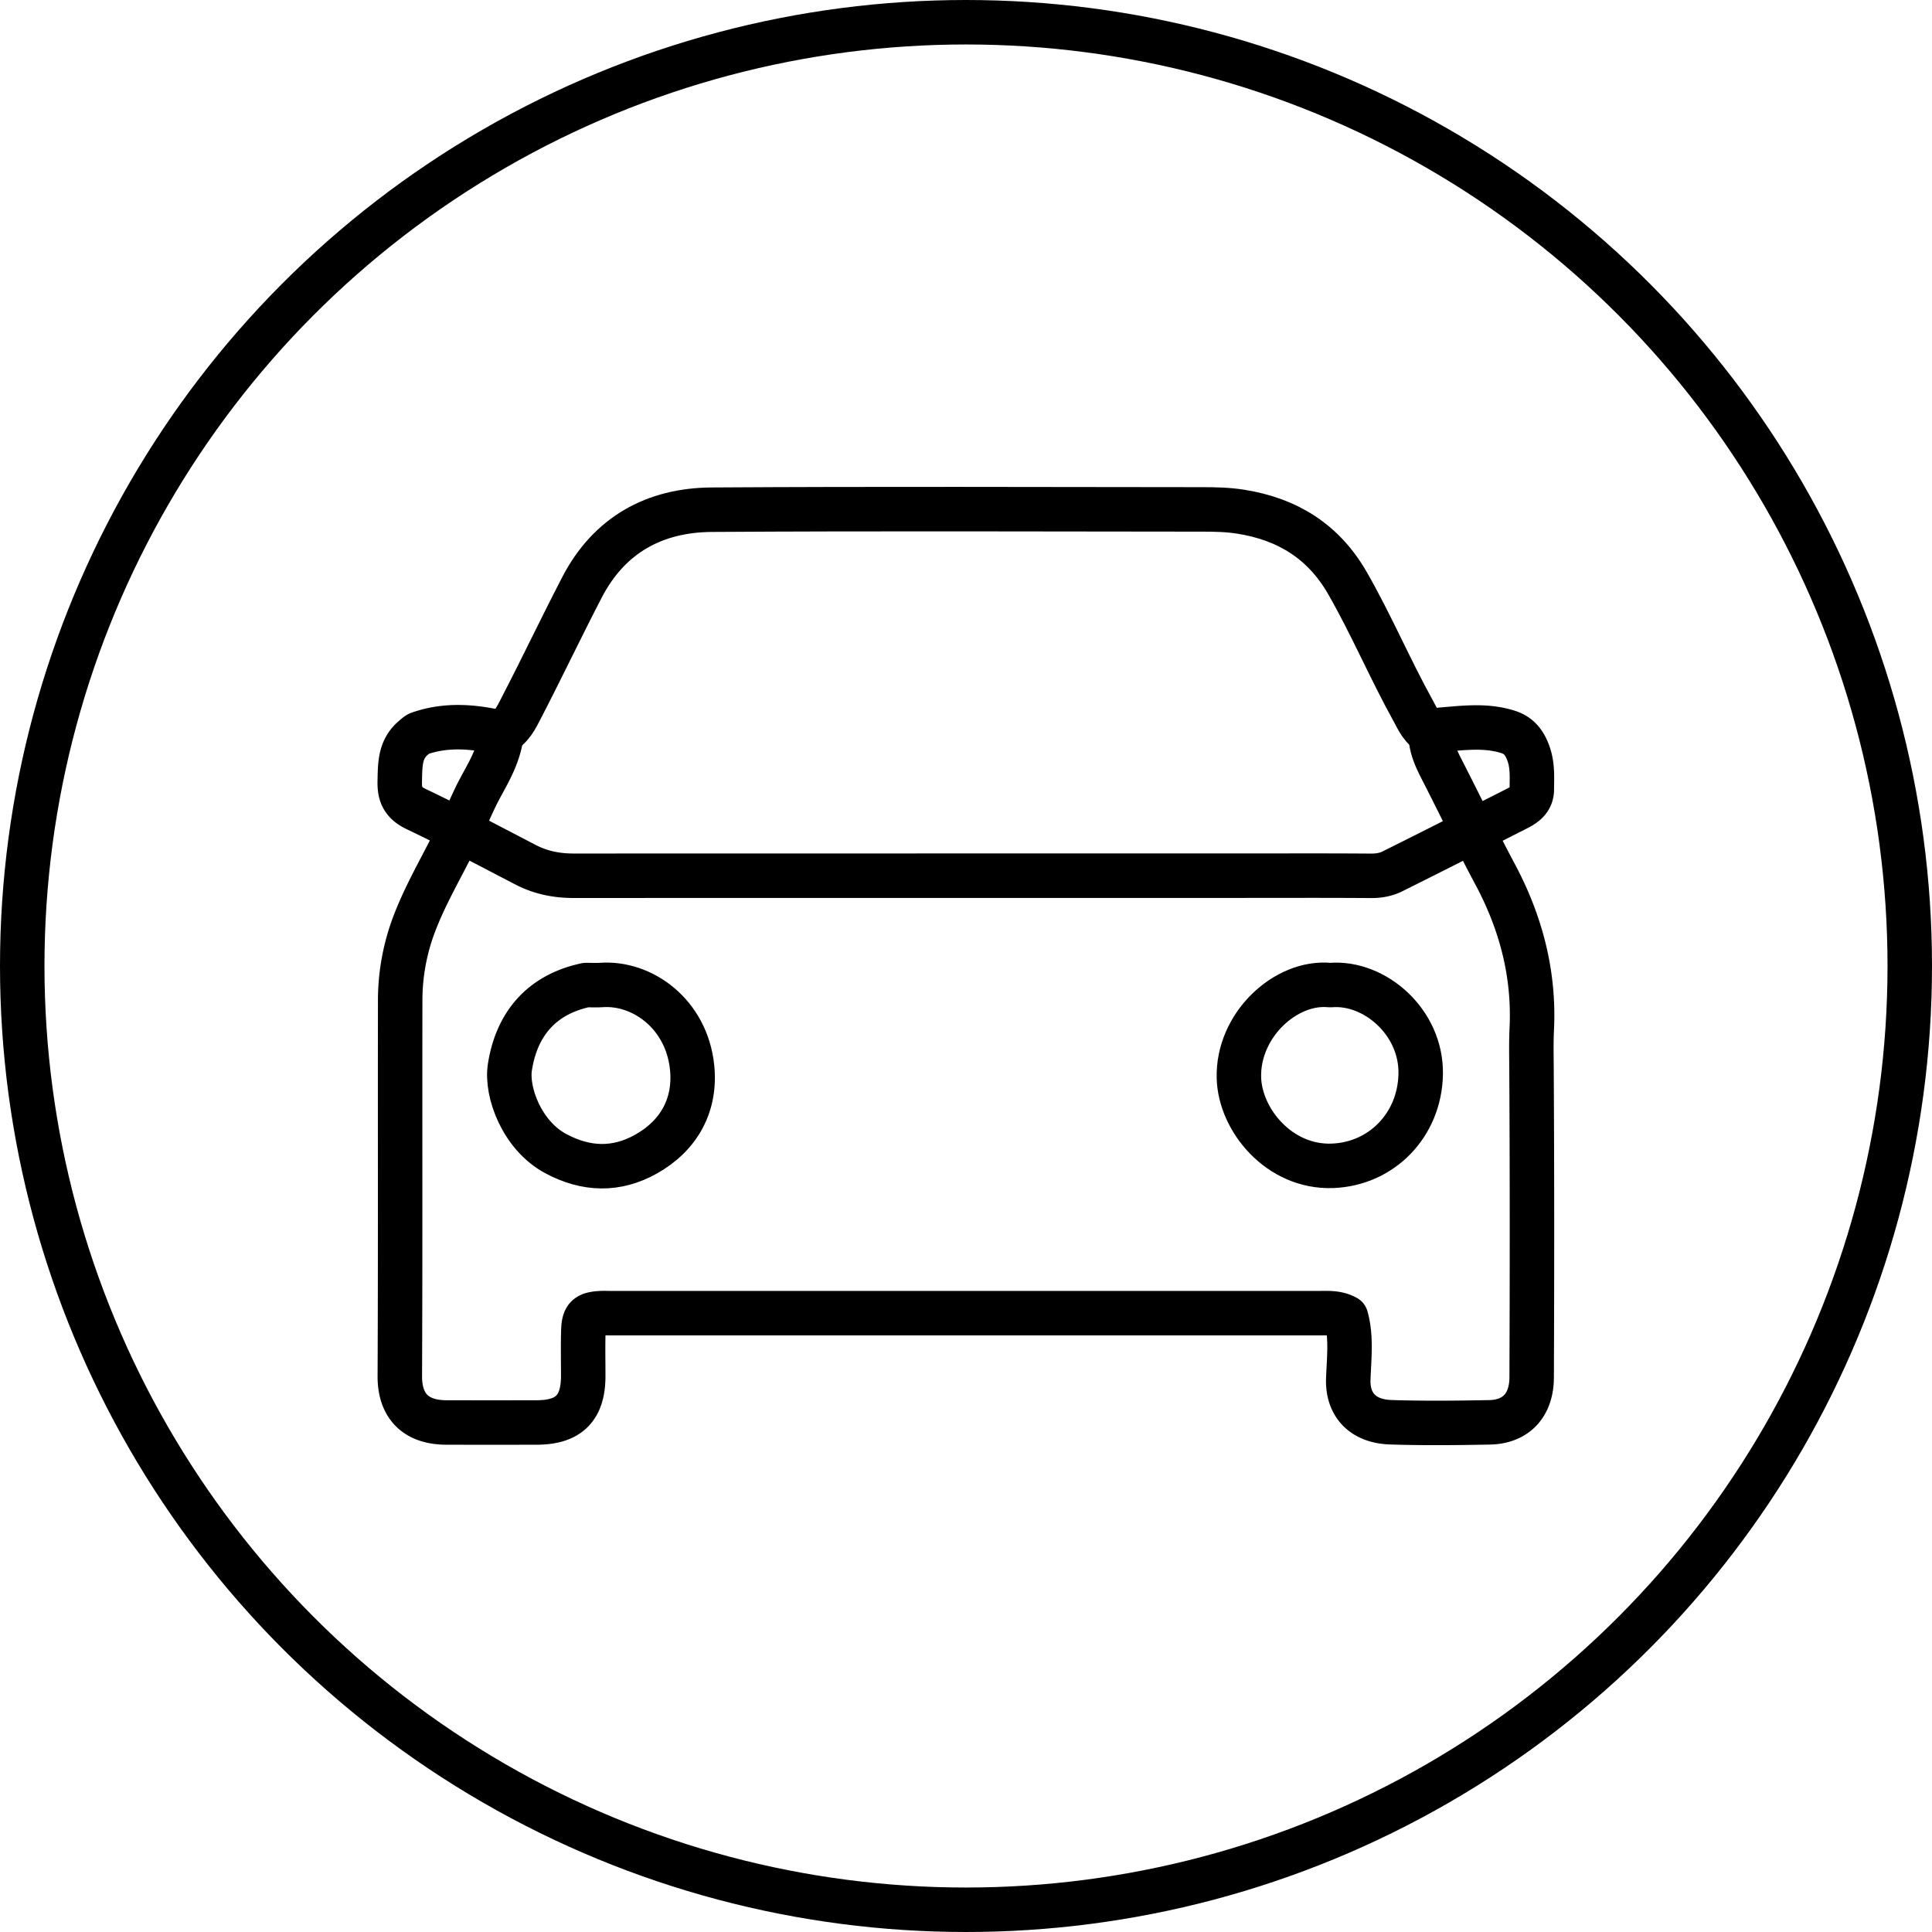 <svg xmlns="http://www.w3.org/2000/svg" viewBox="0 0 521.3 521.3">
  <defs>
    <style>
      .d{fill:none;stroke:#000;stroke-linecap:round;stroke-linejoin:round;stroke-width:12px}
    </style>
  </defs>
  <g id="b">
    <g id="c">
      <path class="d" d="M123.82 224.48c-3.97 8.4-8.88 16.36-12.15 25.09a58.084 58.084 0 0 0-3.69 20.28c-.06 33.81.06 67.62-.1 101.43-.04 7.37 3.57 12.52 12.61 12.54 8.11.02 16.23.02 24.34 0 8.67-.02 12.54-3.91 12.54-12.54 0-4.06-.09-8.12.03-12.17.1-3.75 1.02-4.58 4.77-4.79.74-.04 1.48 0 2.21 0h191.79c2.3 0 4.62-.18 7.03 1.13 1.47 5.19.82 10.93.6 16.57-.26 6.63 3.49 11.49 11.54 11.74 8.84.28 17.7.19 26.55.02 7.11-.13 11.36-4.56 11.39-12.13.11-27.66.12-55.32-.04-82.99-.02-3.69-.11-7.37.07-11.07.71-14.84-2.92-28.63-9.9-41.7-5-9.36-9.6-18.93-14.44-28.37-1.44-2.82-2.76-5.64-2.93-8.86.7-1.07 1.92-1.69 2.95-1.78 6.04-.49 12.11-1.29 18.07.66 3.1 1.01 4.6 3.4 5.52 6.28.97 3.01.76 6.12.74 9.22-.02 2.76-1.91 4.07-4.06 5.16-11.18 5.66-22.36 11.35-33.58 16.93-1.79.89-3.78 1.21-5.88 1.19-11.43-.09-22.87-.04-34.3-.04-60.24 0-120.48 0-180.73.02-4.56 0-8.84-.84-12.92-2.95-9.81-5.09-19.57-10.29-29.55-15.04-3.53-1.68-4.53-3.9-4.44-7.48.11-4.35-.05-8.67 3.75-11.8.47-.39.93-.89 1.48-1.09 7.46-2.61 14.82-1.92 22.27-.17-.81 7.13-4.57 12.06-7.15 17.49-1.39 2.93-2.71 5.9-4.06 8.85"/>
      <path class="d" d="M386.42 197.92c-2.81-1.19-3.84-3.82-5.18-6.26-6.23-11.27-11.25-23.15-17.66-34.32-6.44-11.22-16.14-17.26-28.78-19.27-3.48-.55-6.89-.62-10.34-.62-44.14-.03-88.27-.2-132.41.08-15.46.1-27.69 6.82-35.01 20.94-5.57 10.74-10.76 21.67-16.32 32.41-1.39 2.69-2.72 5.67-5.84 7.04M358.76 265.79c-11.78-1.12-24.87 10.74-24.47 25.08.32 11.3 10.85 24.21 25.21 23.7 13.27-.47 23.61-11.01 23.84-24.81.23-14.03-12.44-24.88-24.21-23.97M158.12 265.79c-11.61 2.46-18.66 10.1-20.54 22.15-1.06 6.79 3.28 18.46 12.37 23.33 8.32 4.46 16.46 4.56 24.34.15 8.94-5 13.52-13.32 12.45-23.48-1.5-14.3-13.37-22.98-24.56-22.16-1.22.09-2.46.01-3.69.01"/>
      <circle class="d" cx="260.65" cy="260.65" r="254.65"/>
    </g>
  </g>
</svg>
